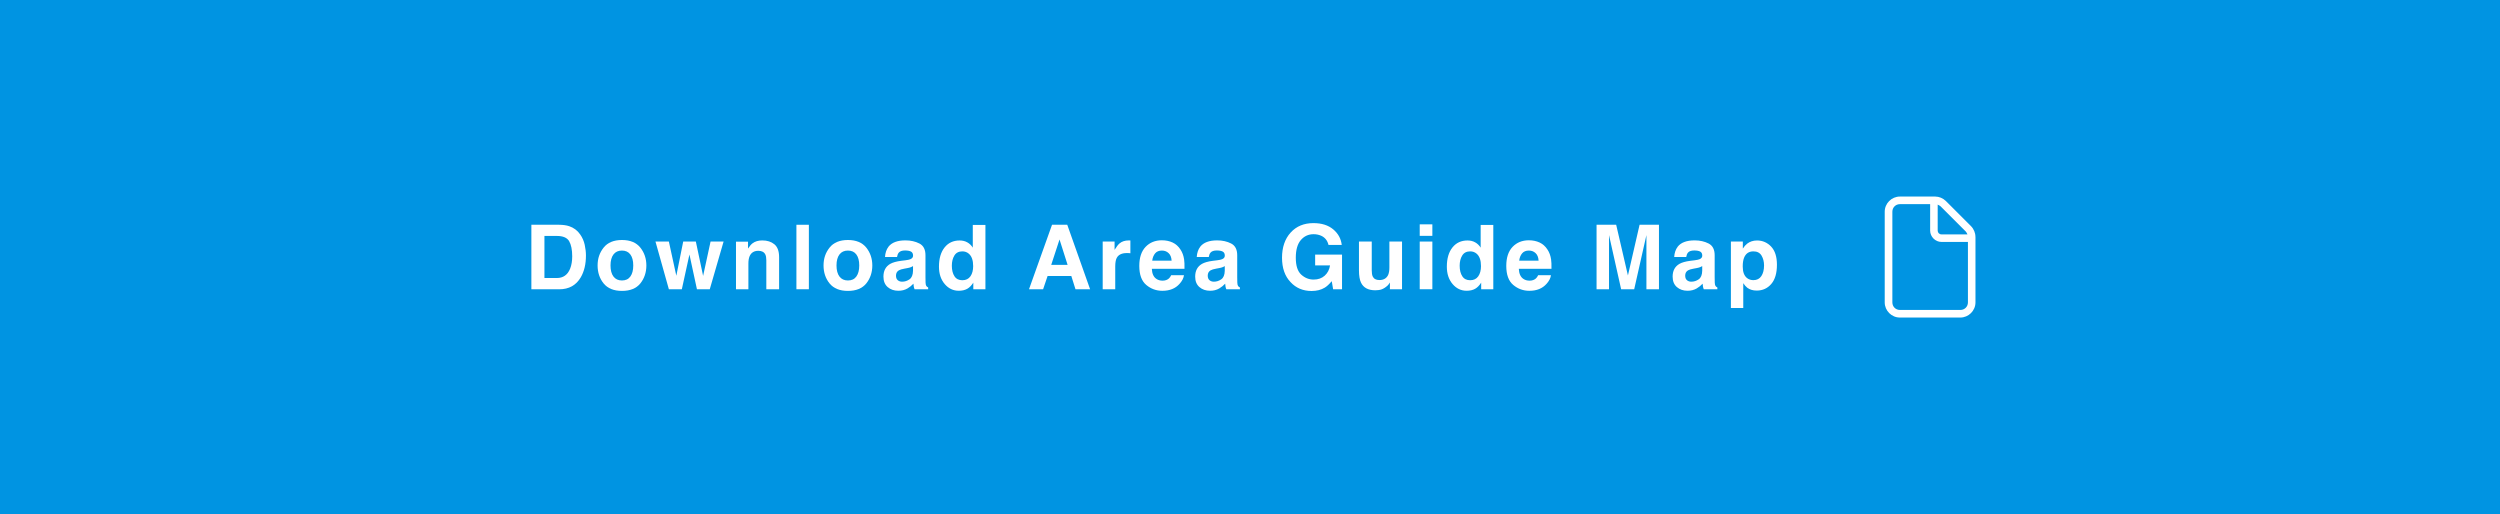 <?xml version="1.0" encoding="UTF-8"?><svg id="_レイヤー_2" xmlns="http://www.w3.org/2000/svg" width="530" height="109" viewBox="0 0 530 109"><g id="_レイヤー_1-2"><rect width="530" height="109" fill="#0094e2"/><path d="M118.54,61.32h-5.89v-13.67h5.89c.85.01,1.55.11,2.12.3.96.32,1.74.89,2.33,1.74.48.68.8,1.42.97,2.21.17.79.26,1.55.26,2.26,0,1.82-.36,3.36-1.09,4.62-.99,1.7-2.52,2.55-4.58,2.55ZM120.66,51.13c-.44-.74-1.31-1.11-2.61-1.11h-2.63v8.92h2.63c1.35,0,2.29-.67,2.82-1.99.29-.73.44-1.6.44-2.61,0-1.39-.22-2.46-.65-3.21Z" fill="#fff"/><path d="M135.75,52.49c.85,1.07,1.28,2.33,1.28,3.79s-.43,2.75-1.28,3.81c-.85,1.05-2.15,1.58-3.89,1.58s-3.03-.53-3.89-1.58c-.85-1.05-1.28-2.32-1.28-3.81s.43-2.72,1.28-3.79,2.15-1.61,3.89-1.61,3.03.54,3.89,1.61ZM131.85,53.12c-.77,0-1.37.27-1.79.82-.42.55-.63,1.33-.63,2.34s.21,1.8.63,2.35c.42.55,1.01.83,1.79.83s1.37-.27,1.78-.83.62-1.33.62-2.35-.21-1.8-.62-2.34c-.41-.55-1.01-.82-1.78-.82Z" fill="#fff"/><path d="M147.75,61.32l-1.59-7.37-1.61,7.37h-2.75l-2.84-10.11h2.84l1.58,7.25,1.46-7.25h2.68l1.54,7.28,1.58-7.28h2.76l-2.93,10.11h-2.72Z" fill="#fff"/><path d="M160.77,53.17c-.9,0-1.51.38-1.85,1.14-.17.4-.26.92-.26,1.54v5.47h-2.63v-10.09h2.55v1.47c.34-.52.66-.89.96-1.12.54-.41,1.23-.61,2.07-.61,1.04,0,1.9.27,2.56.82.67.55,1,1.46,1,2.72v6.81h-2.71v-6.15c0-.53-.07-.94-.21-1.22-.26-.52-.75-.78-1.48-.78Z" fill="#fff"/><path d="M168.84,47.65h2.64v13.67h-2.64v-13.67Z" fill="#fff"/><path d="M183.65,52.49c.85,1.07,1.28,2.33,1.28,3.79s-.43,2.75-1.28,3.81c-.85,1.05-2.15,1.58-3.89,1.58s-3.03-.53-3.89-1.58c-.85-1.05-1.28-2.32-1.28-3.81s.43-2.72,1.28-3.79,2.15-1.61,3.89-1.61,3.03.54,3.89,1.61ZM179.76,53.12c-.77,0-1.37.27-1.79.82-.42.55-.63,1.33-.63,2.34s.21,1.8.63,2.35c.42.55,1.01.83,1.79.83s1.37-.27,1.78-.83.62-1.33.62-2.35-.21-1.8-.62-2.34c-.41-.55-1.01-.82-1.78-.82Z" fill="#fff"/><path d="M188.36,52.3c.7-.89,1.9-1.34,3.6-1.34,1.11,0,2.09.22,2.95.66.86.44,1.29,1.27,1.29,2.49v4.64c0,.32,0,.71.02,1.17.02.35.07.58.16.71.09.12.22.23.39.31v.39h-2.88c-.08-.2-.14-.4-.17-.58s-.06-.38-.07-.61c-.37.4-.79.73-1.26,1.01-.57.33-1.21.49-1.93.49-.92,0-1.67-.26-2.27-.78s-.9-1.26-.9-2.22c0-1.24.48-2.14,1.44-2.7.53-.3,1.3-.52,2.32-.65l.9-.11c.49-.06.84-.14,1.05-.23.38-.16.57-.41.57-.75,0-.41-.14-.7-.43-.86-.29-.16-.71-.24-1.27-.24-.62,0-1.07.15-1.33.46-.19.23-.31.54-.37.93h-2.55c.06-.88.3-1.61.74-2.18ZM190.33,59.41c.25.2.55.31.91.31.57,0,1.09-.17,1.57-.5s.73-.94.75-1.83v-.98c-.17.11-.34.19-.51.25-.17.07-.4.12-.7.18l-.59.11c-.56.1-.96.22-1.2.36-.41.24-.61.62-.61,1.12,0,.45.13.78.38.97Z" fill="#fff"/><path d="M208.91,47.66v13.66h-2.57v-1.4c-.38.6-.81,1.04-1.29,1.31s-1.08.41-1.8.41c-1.18,0-2.17-.48-2.98-1.43-.81-.96-1.21-2.18-1.21-3.68,0-1.72.4-3.08,1.19-4.07s1.86-1.48,3.19-1.48c.61,0,1.16.13,1.63.4.48.27.86.64,1.16,1.12v-4.82h2.68ZM201.79,56.33c0,.93.19,1.68.56,2.24.36.56.92.84,1.67.84s1.32-.28,1.71-.83c.39-.56.58-1.28.58-2.16,0-1.24-.31-2.12-.94-2.65-.38-.32-.83-.48-1.34-.48-.77,0-1.34.29-1.7.88-.36.58-.54,1.31-.54,2.18Z" fill="#fff"/><path d="M227.13,58.51h-5.04l-.95,2.81h-2.99l4.88-13.67h3.23l4.84,13.67h-3.1l-.88-2.81ZM226.33,56.15l-1.71-5.38-1.76,5.38h3.47Z" fill="#fff"/><path d="M238.88,53.65c-1.06,0-1.78.35-2.14,1.04-.2.39-.31.99-.31,1.8v4.83h-2.66v-10.11h2.52v1.76c.41-.67.76-1.13,1.07-1.38.49-.41,1.14-.62,1.93-.62.05,0,.09,0,.12,0,.03,0,.11,0,.23.01v2.71c-.17-.02-.31-.03-.45-.04-.13,0-.23,0-.31,0Z" fill="#fff"/><path d="M251,58.35c-.07.6-.38,1.21-.94,1.83-.87.98-2.08,1.47-3.64,1.47-1.29,0-2.42-.41-3.41-1.24s-1.48-2.18-1.48-4.04c0-1.75.44-3.09,1.33-4.03.89-.93,2.04-1.4,3.46-1.4.84,0,1.6.16,2.27.47s1.23.81,1.67,1.49c.4.6.65,1.29.77,2.09.07.46.1,1.13.08,2h-6.92c.04,1.01.36,1.73.96,2.13.36.25.8.38,1.32.38.54,0,.99-.16,1.33-.46.19-.17.35-.4.49-.7h2.7ZM248.38,55.25c-.04-.7-.25-1.23-.64-1.59-.38-.36-.85-.54-1.42-.54-.61,0-1.09.19-1.42.58s-.55.9-.63,1.56h4.11Z" fill="#fff"/><path d="M254.45,52.3c.7-.89,1.9-1.34,3.6-1.34,1.11,0,2.09.22,2.95.66.86.44,1.29,1.27,1.29,2.49v4.64c0,.32,0,.71.02,1.17.02.35.07.58.16.71.09.12.22.23.39.31v.39h-2.88c-.08-.2-.14-.4-.17-.58s-.06-.38-.07-.61c-.37.4-.79.73-1.26,1.01-.57.33-1.21.49-1.93.49-.92,0-1.67-.26-2.27-.78s-.9-1.26-.9-2.22c0-1.24.48-2.14,1.44-2.7.53-.3,1.3-.52,2.32-.65l.9-.11c.49-.06.84-.14,1.05-.23.38-.16.57-.41.57-.75,0-.41-.14-.7-.43-.86-.29-.16-.71-.24-1.27-.24-.62,0-1.07.15-1.33.46-.19.23-.31.54-.37.93h-2.55c.06-.88.3-1.61.74-2.18ZM256.42,59.41c.25.2.55.31.91.31.57,0,1.09-.17,1.57-.5s.73-.94.75-1.83v-.98c-.17.11-.34.19-.51.25-.17.07-.4.12-.7.18l-.59.11c-.56.1-.96.22-1.2.36-.41.24-.61.62-.61,1.12,0,.45.13.78.38.97Z" fill="#fff"/><path d="M280.83,60.99c-.75.46-1.68.7-2.78.7-1.81,0-3.3-.63-4.45-1.88-1.21-1.26-1.81-2.99-1.81-5.18s.61-3.99,1.83-5.33,2.83-2,4.83-2c1.74,0,3.13.44,4.19,1.32,1.05.88,1.66,1.98,1.81,3.3h-2.81c-.22-.93-.75-1.59-1.59-1.96-.47-.2-.99-.31-1.57-.31-1.1,0-2,.42-2.71,1.25-.71.83-1.06,2.08-1.06,3.75s.38,2.87,1.15,3.57,1.64,1.05,2.62,1.05,1.74-.28,2.36-.83c.61-.55.99-1.28,1.13-2.18h-3.16v-2.28h5.7v7.34h-1.89l-.29-1.71c-.55.65-1.04,1.11-1.48,1.37Z" fill="#fff"/><path d="M294.66,59.89s-.09.12-.19.28-.22.29-.35.41c-.41.37-.82.62-1.2.76-.39.14-.84.2-1.36.2-1.5,0-2.5-.54-3.02-1.61-.29-.59-.44-1.47-.44-2.63v-6.09h2.71v6.09c0,.58.07,1.01.2,1.3.24.51.71.77,1.42.77.9,0,1.52-.37,1.86-1.09.17-.4.26-.92.26-1.57v-5.5h2.68v10.11h-2.57v-1.43Z" fill="#fff"/><path d="M303.66,47.56v2.44h-2.68v-2.44h2.68ZM303.66,51.21v10.11h-2.68v-10.11h2.68Z" fill="#fff"/><path d="M316.58,47.66v13.66h-2.57v-1.4c-.38.6-.81,1.04-1.29,1.31s-1.08.41-1.8.41c-1.18,0-2.17-.48-2.98-1.43-.81-.96-1.21-2.18-1.21-3.68,0-1.72.4-3.08,1.19-4.07s1.86-1.48,3.19-1.48c.61,0,1.16.13,1.63.4.48.27.86.64,1.16,1.12v-4.82h2.68ZM309.45,56.33c0,.93.19,1.68.56,2.24.36.56.92.84,1.67.84s1.32-.28,1.71-.83c.39-.56.58-1.28.58-2.16,0-1.24-.31-2.12-.94-2.65-.38-.32-.83-.48-1.34-.48-.77,0-1.34.29-1.7.88-.36.58-.54,1.31-.54,2.18Z" fill="#fff"/><path d="M328.8,58.35c-.07.6-.38,1.21-.94,1.83-.87.98-2.08,1.47-3.64,1.47-1.29,0-2.42-.41-3.41-1.24s-1.48-2.18-1.48-4.04c0-1.75.44-3.09,1.33-4.03.89-.93,2.04-1.4,3.46-1.4.84,0,1.6.16,2.27.47s1.23.81,1.67,1.49c.4.6.65,1.29.77,2.09.07.46.1,1.13.08,2h-6.92c.04,1.01.36,1.73.96,2.13.36.25.8.38,1.32.38.54,0,.99-.16,1.33-.46.19-.17.35-.4.49-.7h2.7ZM326.18,55.25c-.04-.7-.25-1.23-.64-1.59-.38-.36-.85-.54-1.42-.54-.61,0-1.09.19-1.42.58s-.55.9-.63,1.56h4.11Z" fill="#fff"/><path d="M341.13,61.32h-2.66v-13.67h4.16l2.49,10.75,2.47-10.75h4.11v13.67h-2.66v-9.25c0-.27,0-.64,0-1.12s0-.85,0-1.11l-2.59,11.48h-2.77l-2.57-11.48c0,.26,0,.63,0,1.11,0,.48,0,.85,0,1.12v9.25Z" fill="#fff"/><path d="M355.67,52.3c.7-.89,1.9-1.34,3.6-1.34,1.11,0,2.09.22,2.95.66.86.44,1.29,1.27,1.29,2.49v4.64c0,.32,0,.71.02,1.17.02.35.07.58.16.71.09.12.22.23.39.31v.39h-2.88c-.08-.2-.14-.4-.17-.58s-.06-.38-.07-.61c-.37.4-.79.73-1.26,1.01-.57.33-1.21.49-1.93.49-.92,0-1.67-.26-2.27-.78s-.9-1.26-.9-2.22c0-1.24.48-2.14,1.44-2.7.53-.3,1.3-.52,2.32-.65l.9-.11c.49-.06.84-.14,1.05-.23.38-.16.57-.41.57-.75,0-.41-.14-.7-.43-.86-.29-.16-.71-.24-1.27-.24-.62,0-1.07.15-1.33.46-.19.23-.31.54-.37.93h-2.55c.06-.88.3-1.61.74-2.18ZM357.64,59.41c.25.2.55.31.91.31.57,0,1.09-.17,1.57-.5s.73-.94.75-1.83v-.98c-.17.11-.34.19-.51.25-.17.07-.4.12-.7.18l-.59.11c-.56.1-.96.22-1.2.36-.41.24-.61.62-.61,1.12,0,.45.13.78.38.97Z" fill="#fff"/><path d="M375.49,52.29c.82.87,1.22,2.15,1.22,3.84,0,1.78-.4,3.14-1.2,4.07-.8.93-1.83,1.4-3.09,1.4-.8,0-1.47-.2-2-.6-.29-.22-.57-.55-.85-.97v5.27h-2.62v-14.09h2.53v1.49c.28-.44.59-.79.91-1.04.59-.45,1.29-.68,2.1-.68,1.18,0,2.18.44,3.01,1.31ZM373.98,56.26c0-.78-.18-1.47-.53-2.07-.36-.6-.93-.9-1.73-.9-.96,0-1.62.46-1.98,1.36-.19.48-.28,1.09-.28,1.84,0,1.17.31,2,.94,2.48.37.28.81.42,1.32.42.74,0,1.3-.28,1.68-.85s.58-1.33.58-2.27Z" fill="#fff"/><path d="M418.8,50.19v13.92c0,1.75-1.45,3.21-3.21,3.21h-12.82c-1.75,0-3.21-1.45-3.21-3.21v-19.23c0-1.75,1.45-3.21,3.21-3.21h7.51c.8,0,1.65.35,2.25.95l5.31,5.31c.6.6.95,1.45.95,2.25ZM417.2,51.29h-5.61c-1.3,0-2.4-1.1-2.4-2.4v-5.61h-6.41c-.9,0-1.6.7-1.6,1.6v19.23c0,.9.7,1.6,1.6,1.6h12.82c.9,0,1.6-.7,1.6-1.6v-12.82ZM411.39,43.73c-.15-.15-.4-.25-.6-.35v5.51c0,.45.35.8.8.8h5.51c-.1-.2-.2-.45-.35-.6l-5.36-5.36Z" fill="#fff"/></g></svg>